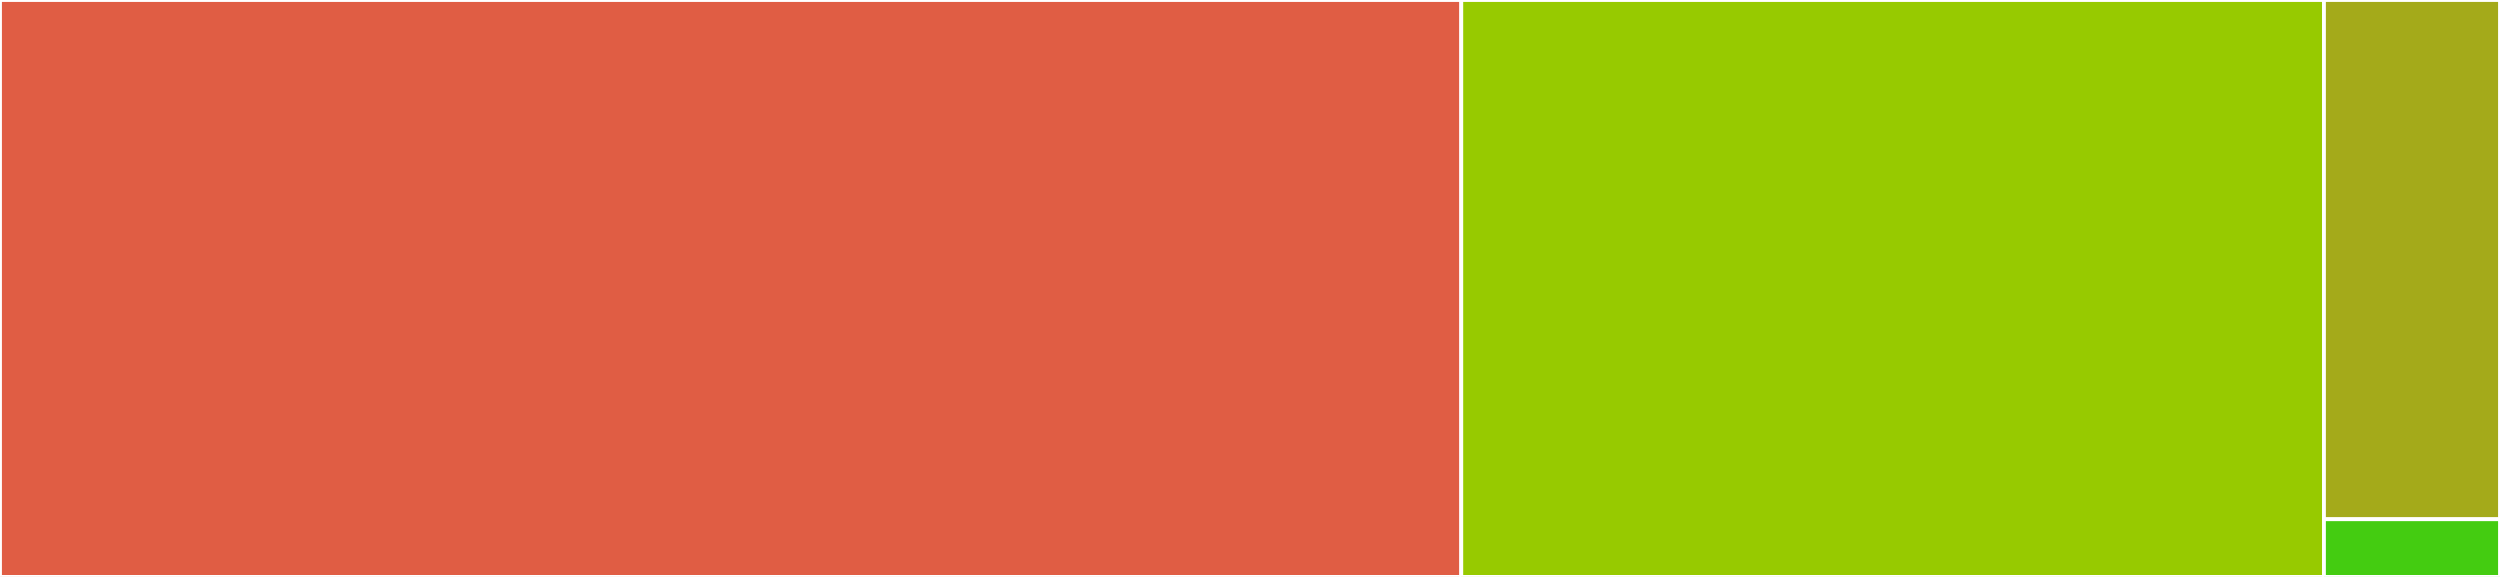 <svg baseProfile="full" width="650" height="150" viewBox="0 0 650 150" version="1.1"
xmlns="http://www.w3.org/2000/svg" xmlns:ev="http://www.w3.org/2001/xml-events"
xmlns:xlink="http://www.w3.org/1999/xlink">

<rect x="0" y="0" width="650" height="150" fill="#333333" stroke="none"/>

<style>rect.s{mask:url(#mask);}</style>
<defs>
  <pattern id="white" width="4" height="4" patternUnits="userSpaceOnUse" patternTransform="rotate(45)">
    <rect width="2" height="2" transform="translate(0,0)" fill="white"></rect>
  </pattern>
  <mask id="mask">
    <rect x="0" y="0" width="100%" height="100%" fill="url(#white)"></rect>
  </mask>
</defs>

<rect x="0" y="0" width="379.93" height="150.0" fill="#e05d44" stroke="white" stroke-width="1" class=" tooltipped" data-content="psd_mat.jl"><title>psd_mat.jl</title></rect>
<rect x="379.93" y="0" width="224.296" height="150.0" fill="#97ca00" stroke="white" stroke-width="1" class=" tooltipped" data-content="woodbury_pd_mat.jl"><title>woodbury_pd_mat.jl</title></rect>
<rect x="604.225" y="0" width="45.775" height="135" fill="#a4aa1a" stroke="white" stroke-width="1" class=" tooltipped" data-content="utils.jl"><title>utils.jl</title></rect>
<rect x="604.225" y="135" width="45.775" height="15" fill="#4c1" stroke="white" stroke-width="1" class=" tooltipped" data-content="PDMatsExtras.jl"><title>PDMatsExtras.jl</title></rect>
</svg>